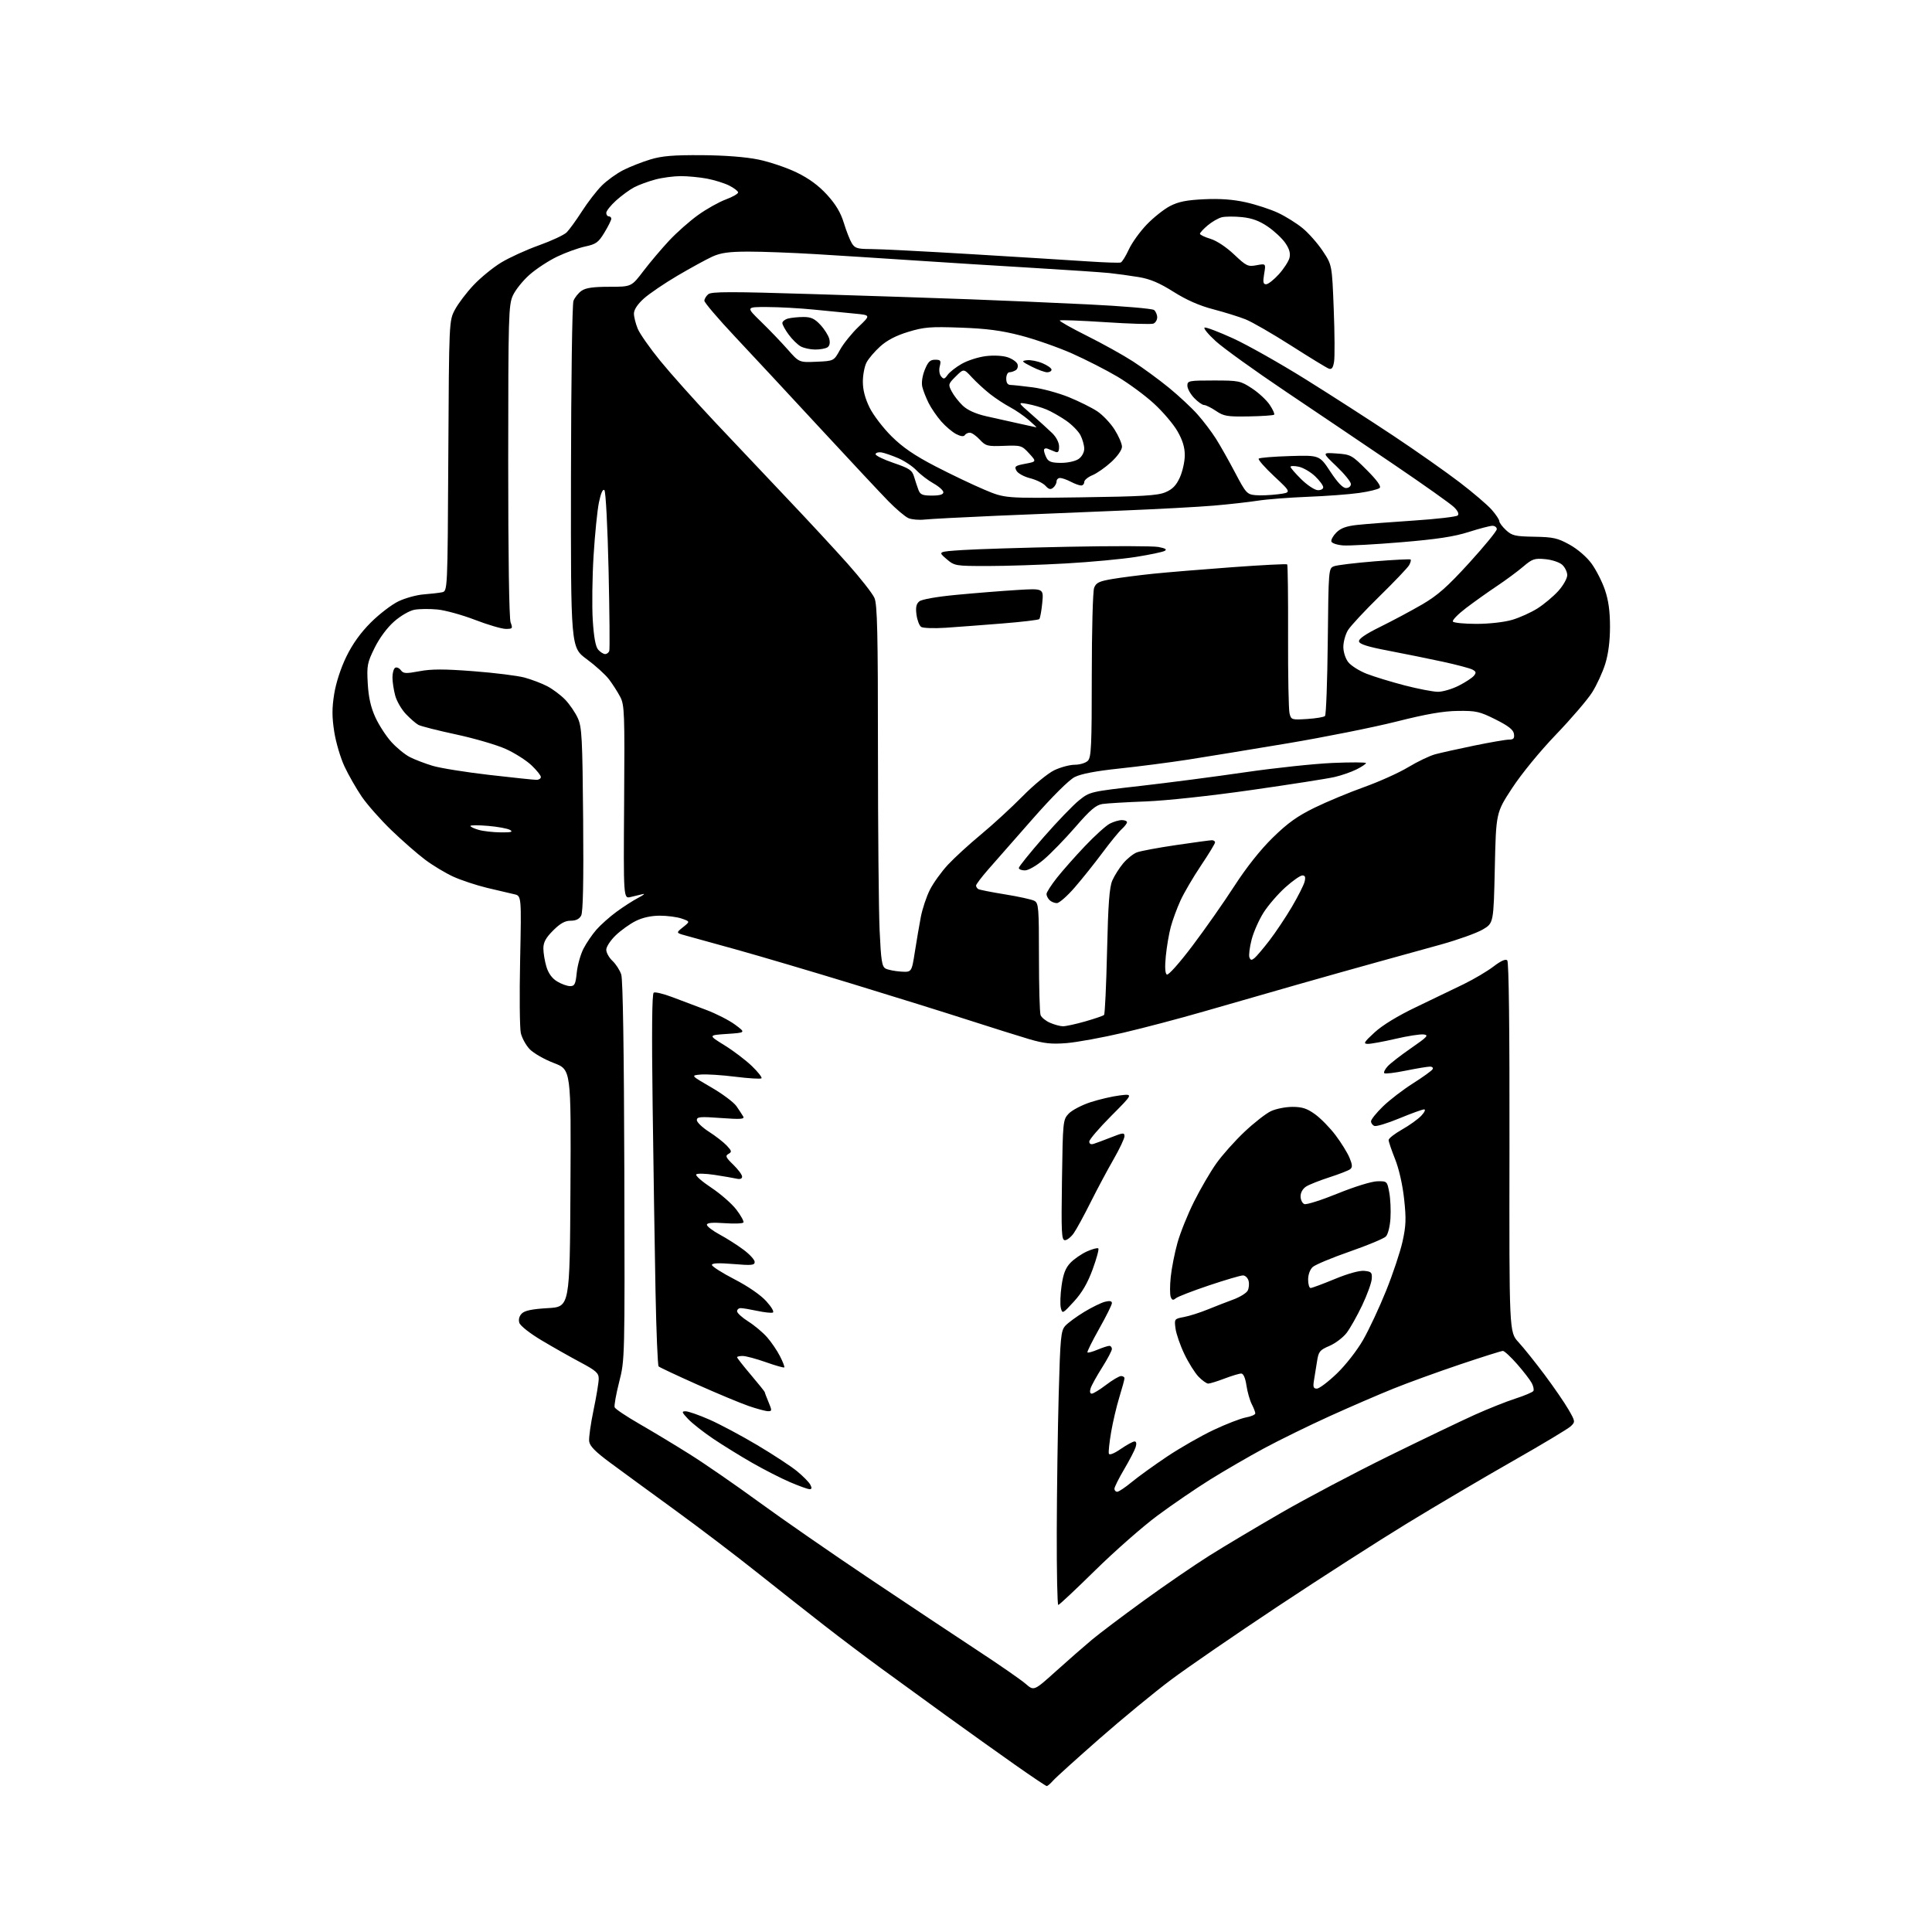 <?xml version="1.0" encoding="UTF-8" standalone="no"?>
<!-- Filename: 62450a23d91bdd2cb4b94587d639aba4e991bbf084735a717241c61f21971b25.svg -->
<!-- Created with https://svgstud.io -->
<svg
  version="1.1"
  xmlns="http://www.w3.org/2000/svg"
  xmlns:xlink="http://www.w3.org/1999/xlink"
  xmlns:svg="http://www.w3.org/2000/svg"
  xmlns:rdf="http://www.w3.org/1999/02/22-rdf-syntax-ns#"
  xmlns:cc="http://creativecommons.org/ns#"
  xmlns:dc="http://purl.org/dc/elements/1.1/"
  viewBox="0 0 768 768"
  width="768"
  height="768"
  role="img"
  aria-labelledby="titleID descID"
>
  <title id="titleID">money transfer</title>
  <desc id="descID">AI-generated SVG illustration: money transfer, created on https://svgstud.io</desc>

  <rect width="100%" height="100%" fill="white" />


  <path stroke="none" fill="black" fill-rule="evenodd" d="M416.10,709.99C415.77,709.99 410.10,706.18 403.50,701.54C396.90,696.90 384.75,688.22 376.50,682.26C368.25,676.29 356.46,667.73 350.30,663.22C344.14,658.72 334.01,651.08 327.80,646.24C321.58,641.41 309.52,631.90 301.00,625.12C292.48,618.33 277.68,607.09 268.12,600.14C258.56,593.19 247.08,584.80 242.62,581.50C236.59,577.04 234.42,574.84 234.20,572.91C234.03,571.49 234.82,565.90 235.95,560.50C237.08,555.10 238.00,549.50 238.00,548.05C238.00,545.81 236.93,544.85 230.75,541.56C226.76,539.44 219.81,535.51 215.31,532.82C210.64,530.04 206.83,527.04 206.45,525.86C206.04,524.54 206.39,523.18 207.43,522.14C208.60,520.97 211.55,520.36 217.78,520.00C226.50,519.50 226.50,519.50 226.76,472.34C227.02,425.18 227.02,425.18 220.17,422.57C216.41,421.13 212.09,418.66 210.58,417.09C209.07,415.51 207.48,412.61 207.03,410.64C206.59,408.67 206.46,395.59 206.76,381.58C207.29,356.11 207.29,356.11 204.40,355.47C202.80,355.12 197.96,353.98 193.63,352.94C189.30,351.89 183.24,349.88 180.16,348.47C177.08,347.06 172.07,344.05 169.03,341.77C165.99,339.50 159.96,334.23 155.64,330.07C151.32,325.91 145.99,319.88 143.80,316.68C141.62,313.48 138.53,308.08 136.94,304.68C135.35,301.28 133.51,295.06 132.86,290.85C131.95,284.97 131.94,281.51 132.85,275.85C133.57,271.40 135.47,265.54 137.69,261.00C140.14,255.97 143.34,251.51 147.42,247.44C150.76,244.11 155.70,240.32 158.40,239.03C161.09,237.74 165.59,236.50 168.40,236.28C171.20,236.07 174.49,235.69 175.71,235.44C177.92,234.98 177.92,234.98 178.21,181.24C178.50,127.50 178.50,127.50 180.86,123.07C182.16,120.64 185.50,116.23 188.29,113.29C191.08,110.34 196.01,106.31 199.25,104.35C202.50,102.38 209.24,99.30 214.24,97.52C219.24,95.73 224.19,93.42 225.24,92.39C226.29,91.35 229.03,87.58 231.33,84.00C233.62,80.43 237.17,75.83 239.21,73.79C241.26,71.74 245.10,68.97 247.76,67.62C250.41,66.28 255.27,64.37 258.54,63.38C263.18,61.98 267.71,61.61 279.00,61.68C288.18,61.75 296.44,62.39 301.50,63.43C305.90,64.33 312.72,66.64 316.66,68.55C321.55,70.92 325.38,73.73 328.74,77.40C332.23,81.23 334.18,84.49 335.45,88.64C336.43,91.87 337.87,95.51 338.64,96.75C339.85,98.69 340.90,99.00 346.20,99.00C349.59,99.00 367.69,99.92 386.43,101.05C405.17,102.18 425.90,103.47 432.50,103.91C439.10,104.35 444.96,104.55 445.51,104.34C446.07,104.14 447.51,101.81 448.72,99.18C449.93,96.55 453.12,92.10 455.81,89.30C458.50,86.49 462.68,83.17 465.10,81.91C468.46,80.17 471.67,79.53 478.68,79.20C484.95,78.90 490.18,79.29 495.18,80.40C499.21,81.30 504.96,83.17 507.96,84.57C510.96,85.96 515.38,88.71 517.78,90.68C520.19,92.65 523.80,96.75 525.82,99.79C529.50,105.32 529.50,105.32 530.18,122.91C530.56,132.59 530.62,141.99 530.31,143.81C529.89,146.32 529.37,146.97 528.16,146.51C527.28,146.17 520.54,142.05 513.18,137.35C505.81,132.65 497.70,127.97 495.14,126.95C492.59,125.93 486.82,124.13 482.31,122.95C476.77,121.51 471.66,119.26 466.50,116.00C460.89,112.46 457.23,110.91 452.69,110.15C449.28,109.58 444.02,108.86 441.00,108.54C437.98,108.23 424.25,107.30 410.50,106.48C396.75,105.67 375.60,104.34 363.50,103.53C351.40,102.73 333.79,101.60 324.37,101.03C314.95,100.46 302.80,100.01 297.37,100.02C289.74,100.04 286.52,100.49 283.18,102.00C280.81,103.08 274.58,106.49 269.34,109.57C264.10,112.65 258.05,116.77 255.90,118.71C253.42,120.95 252.00,123.11 252.00,124.65C252.00,125.98 252.69,128.71 253.52,130.71C254.36,132.72 258.38,138.44 262.45,143.43C266.51,148.42 276.29,159.36 284.17,167.74C292.05,176.12 305.02,189.84 313.00,198.24C320.98,206.63 331.72,218.23 336.87,224.00C342.02,229.78 346.86,235.95 347.62,237.72C348.74,240.33 349.00,251.71 349.00,298.22C349.01,329.72 349.30,361.93 349.66,369.80C350.21,381.86 350.58,384.24 352.03,385.02C352.98,385.52 355.69,386.06 358.07,386.22C362.40,386.50 362.40,386.50 363.65,378.50C364.34,374.10 365.41,367.83 366.03,364.56C366.65,361.30 368.28,356.40 369.66,353.68C371.04,350.96 374.27,346.48 376.83,343.73C379.40,340.97 385.32,335.55 390.00,331.68C394.68,327.81 402.10,320.99 406.50,316.52C410.93,312.02 416.54,307.41 419.07,306.19C421.58,304.99 425.26,304.00 427.24,304.00C429.23,304.00 431.56,303.29 432.43,302.43C433.79,301.06 434.00,296.58 434.00,268.49C434.00,250.69 434.42,235.03 434.93,233.68C435.71,231.63 436.89,231.06 442.18,230.16C445.66,229.57 453.00,228.63 458.50,228.06C464.00,227.50 478.12,226.33 489.87,225.47C501.63,224.61 511.44,224.11 511.68,224.35C511.92,224.59 512.08,237.42 512.03,252.86C511.98,268.30 512.24,282.12 512.61,283.58C513.25,286.14 513.46,286.20 519.60,285.81C523.08,285.59 526.28,285.06 526.71,284.62C527.15,284.19 527.64,270.80 527.81,254.87C528.11,226.10 528.13,225.90 530.31,225.09C531.51,224.63 538.77,223.76 546.42,223.14C554.08,222.52 560.53,222.20 560.75,222.42C560.98,222.65 560.71,223.65 560.15,224.66C559.59,225.67 554.31,231.22 548.40,237.00C542.50,242.77 536.85,248.85 535.84,250.50C534.83,252.15 534.01,255.13 534.00,257.12C534.00,259.20 534.83,261.79 535.97,263.24C537.06,264.62 540.32,266.68 543.22,267.82C546.13,268.96 552.93,271.04 558.34,272.45C563.75,273.85 569.73,275.00 571.62,275.00C573.52,275.00 577.22,273.91 579.85,272.58C582.47,271.25 585.19,269.48 585.88,268.65C586.90,267.41 586.80,266.97 585.31,266.17C584.32,265.64 579.00,264.23 573.50,263.04C568.00,261.85 558.33,259.89 552.01,258.68C543.75,257.12 540.43,256.07 540.23,254.99C540.04,253.96 542.80,252.07 548.72,249.15C553.55,246.77 561.00,242.79 565.29,240.30C571.50,236.68 575.28,233.34 584.04,223.74C590.07,217.12 595.00,211.10 595.00,210.35C595.00,209.61 594.21,209.01 593.25,209.01C592.29,209.02 588.02,210.14 583.77,211.49C578.05,213.32 571.12,214.37 557.10,215.54C546.69,216.41 536.25,216.98 533.91,216.81C531.57,216.64 529.47,215.95 529.25,215.28C529.03,214.61 529.92,212.99 531.23,211.68C532.97,209.94 535.19,209.13 539.55,208.66C542.82,208.31 552.92,207.53 562.00,206.93C571.08,206.33 578.93,205.42 579.46,204.90C580.07,204.31 579.53,203.09 577.96,201.57C576.61,200.25 565.99,192.72 554.37,184.84C542.74,176.95 523.23,163.79 511.01,155.58C498.79,147.37 486.31,138.39 483.27,135.62C480.24,132.85 478.25,130.42 478.86,130.21C479.46,130.01 484.58,131.96 490.23,134.54C495.88,137.13 508.82,144.43 519.00,150.78C529.17,157.12 544.92,167.26 554.00,173.30C563.08,179.34 574.87,187.64 580.22,191.73C585.57,195.82 591.30,200.72 592.97,202.62C594.64,204.52 596.00,206.56 596.00,207.17C596.00,207.78 597.20,209.38 598.67,210.74C601.04,212.94 602.28,213.23 609.92,213.36C617.43,213.49 619.18,213.88 623.92,216.50C627.11,218.27 630.70,221.35 632.64,224.00C634.45,226.47 636.85,231.17 637.97,234.44C639.40,238.63 640.00,242.96 640.00,249.11C640.00,254.85 639.35,259.90 638.11,263.91C637.06,267.26 634.72,272.36 632.89,275.25C631.06,278.14 624.60,285.68 618.53,292.00C612.13,298.67 604.81,307.61 601.10,313.28C594.70,323.06 594.70,323.06 594.21,345.01C593.72,366.97 593.72,366.97 589.40,369.50C587.03,370.90 579.55,373.58 572.79,375.46C566.03,377.35 554.88,380.43 548.00,382.32C541.12,384.21 526.50,388.33 515.50,391.46C504.50,394.60 487.85,399.38 478.50,402.09C469.15,404.80 454.75,408.60 446.50,410.53C438.25,412.46 428.12,414.31 424.00,414.65C417.94,415.13 415.06,414.82 409.00,413.04C404.88,411.82 394.07,408.43 385.00,405.50C375.93,402.57 355.23,396.12 339.00,391.16C322.77,386.20 302.07,380.08 293.00,377.55C283.93,375.03 274.74,372.48 272.59,371.90C268.69,370.83 268.69,370.83 271.51,368.57C274.34,366.32 274.34,366.32 271.02,365.16C269.20,364.52 265.28,364.00 262.31,364.00C258.83,364.00 255.43,364.75 252.71,366.11C250.39,367.26 246.81,369.83 244.75,371.81C242.69,373.79 241.00,376.36 241.00,377.53C241.00,378.70 242.11,380.70 243.47,381.97C244.83,383.25 246.40,385.69 246.96,387.40C247.61,389.37 248.05,417.81 248.18,465.50C248.38,540.36 248.38,540.52 246.13,549.36C244.89,554.24 244.08,558.77 244.33,559.43C244.59,560.09 249.01,563.05 254.15,566.01C259.29,568.97 268.29,574.39 274.14,578.07C280.00,581.74 292.37,590.28 301.64,597.05C310.91,603.82 330.65,617.49 345.50,627.44C360.35,637.39 379.69,650.25 388.48,656.02C397.27,661.78 405.93,667.79 407.73,669.36C411.01,672.21 411.01,672.21 419.75,664.34C424.56,660.01 430.98,654.39 434.00,651.87C437.02,649.34 446.33,642.32 454.67,636.27C463.02,630.21 474.72,622.19 480.67,618.44C486.63,614.69 499.60,606.96 509.50,601.25C519.40,595.54 538.52,585.45 552.00,578.82C565.48,572.20 580.85,564.83 586.17,562.43C591.48,560.04 598.79,557.12 602.41,555.96C606.03,554.79 609.24,553.43 609.54,552.94C609.84,552.44 609.55,551.02 608.88,549.77C608.22,548.52 605.61,545.14 603.09,542.26C600.56,539.38 598.02,537.02 597.42,537.01C596.83,537.01 589.18,539.42 580.42,542.37C571.67,545.32 559.77,549.63 554.00,551.96C548.23,554.28 536.75,559.24 528.50,562.98C520.25,566.72 508.51,572.48 502.40,575.77C496.30,579.07 486.71,584.63 481.09,588.13C475.47,591.63 466.06,598.06 460.19,602.41C454.31,606.76 443.17,616.55 435.43,624.16C427.69,631.77 421.05,638.00 420.68,638.00C420.31,638.00 420.04,624.84 420.08,608.75C420.12,592.66 420.47,568.17 420.85,554.33C421.48,531.45 421.72,528.97 423.47,527.03C424.53,525.86 427.90,523.39 430.95,521.53C434.00,519.68 437.74,517.85 439.25,517.47C441.13,517.00 442.00,517.17 442.00,518.00C442.00,518.68 439.72,523.27 436.93,528.21C434.15,533.16 432.05,537.39 432.28,537.61C432.51,537.84 434.32,537.35 436.31,536.51C438.31,535.68 440.40,535.00 440.97,535.00C441.54,535.00 442.00,535.56 441.99,536.25C441.99,536.94 440.23,540.25 438.10,543.62C435.97,546.98 433.91,550.69 433.54,551.87C433.12,553.18 433.30,554.00 433.99,554.00C434.61,554.00 437.18,552.42 439.70,550.50C442.22,548.58 444.90,547.00 445.64,547.00C446.39,547.00 447.00,547.40 447.00,547.89C447.00,548.39 446.09,551.73 444.98,555.33C443.87,558.92 442.39,565.21 441.69,569.30C440.99,573.39 440.58,577.25 440.79,577.86C441.01,578.54 442.90,577.79 445.51,575.99C447.90,574.35 450.37,573.00 451.00,573.00C451.72,573.00 451.88,573.83 451.44,575.25C451.06,576.49 449.00,580.45 446.87,584.06C444.74,587.67 443.00,591.15 443.00,591.81C443.00,592.46 443.50,593.00 444.11,593.00C444.72,593.00 447.31,591.27 449.86,589.16C452.41,587.05 458.75,582.48 463.94,579.00C469.13,575.53 477.46,570.77 482.44,568.42C487.42,566.07 493.19,563.84 495.25,563.46C497.31,563.09 499.00,562.36 499.00,561.84C499.00,561.32 498.37,559.68 497.60,558.19C496.83,556.69 495.87,553.34 495.48,550.74C495.03,547.73 494.27,546.00 493.40,546.00C492.64,546.00 489.65,546.90 486.76,548.00C483.87,549.10 480.96,550.00 480.29,550.00C479.63,550.00 477.89,548.76 476.43,547.25C474.98,545.74 472.44,541.69 470.80,538.25C469.15,534.81 467.58,530.26 467.29,528.13C466.78,524.31 466.82,524.26 470.63,523.54C472.76,523.14 476.97,521.81 480.00,520.57C483.02,519.34 487.64,517.54 490.26,516.58C492.88,515.61 495.44,514.04 495.96,513.07C496.48,512.11 496.64,510.35 496.33,509.16C496.02,507.97 495.01,507.00 494.09,507.00C493.16,507.00 487.09,508.79 480.59,510.97C474.10,513.15 468.16,515.45 467.40,516.08C466.33,516.97 465.88,516.85 465.38,515.55C465.03,514.63 465.02,511.07 465.38,507.64C465.73,504.21 466.92,498.14 468.03,494.15C469.13,490.15 472.11,482.74 474.64,477.69C477.16,472.64 481.15,465.79 483.51,462.47C485.86,459.16 490.89,453.52 494.68,449.94C498.48,446.35 503.21,442.65 505.20,441.71C507.18,440.77 511.03,440.00 513.75,440.00C517.65,440.00 519.57,440.63 522.79,442.96C525.04,444.59 528.69,448.32 530.90,451.26C533.12,454.19 535.61,458.21 536.44,460.20C537.61,463.01 537.68,464.01 536.72,464.77C536.05,465.30 532.35,466.74 528.50,467.98C524.65,469.22 520.49,470.86 519.25,471.64C517.89,472.49 517.00,474.04 517.00,475.55C517.00,476.93 517.68,478.32 518.50,478.64C519.33,478.96 525.29,477.07 531.75,474.44C538.42,471.73 545.21,469.63 547.46,469.58C551.37,469.50 551.42,469.55 552.25,474.00C552.72,476.48 552.93,481.10 552.73,484.28C552.52,487.61 551.74,490.69 550.89,491.54C550.07,492.36 543.62,495.04 536.54,497.51C529.46,499.97 522.84,502.74 521.83,503.65C520.75,504.63 520.00,506.68 520.00,508.65C520.00,510.49 520.44,512.00 520.99,512.00C521.53,512.00 525.84,510.40 530.57,508.44C535.85,506.26 540.39,505.00 542.33,505.19C545.15,505.47 545.48,505.82 545.29,508.40C545.18,509.99 543.46,514.71 541.48,518.89C539.49,523.06 536.72,527.99 535.32,529.83C533.92,531.67 530.84,534.00 528.49,535.01C524.61,536.67 524.14,537.25 523.54,541.17C523.17,543.55 522.62,546.96 522.32,548.75C521.89,551.35 522.11,552.00 523.48,552.00C524.41,552.00 527.97,549.31 531.39,546.03C534.94,542.62 539.44,536.85 541.88,532.60C544.22,528.50 548.33,519.73 550.99,513.11C553.66,506.50 556.60,497.70 557.52,493.57C558.91,487.30 559.02,484.48 558.16,476.62C557.55,470.97 556.11,464.61 554.57,460.77C553.16,457.23 552.00,453.82 552.00,453.18C552.00,452.54 554.39,450.67 557.32,449.01C560.25,447.36 563.70,444.88 564.99,443.51C566.29,442.13 566.79,441.00 566.12,441.00C565.44,441.00 561.02,442.60 556.30,444.55C551.58,446.51 547.11,447.87 546.36,447.58C545.61,447.30 545.00,446.47 545.00,445.74C545.00,445.02 547.14,442.35 549.75,439.82C552.36,437.28 557.72,433.17 561.65,430.68C565.58,428.19 569.09,425.66 569.45,425.07C569.83,424.47 569.37,424.00 568.41,424.00C567.47,424.00 563.14,424.72 558.79,425.60C554.43,426.49 550.60,426.94 550.28,426.61C549.95,426.28 550.54,425.06 551.59,423.90C552.64,422.73 556.85,419.47 560.95,416.64C567.40,412.18 568.07,411.46 565.93,411.21C564.57,411.04 559.51,411.83 554.69,412.96C549.87,414.08 544.93,414.98 543.71,414.96C541.81,414.93 542.20,414.28 546.43,410.39C549.54,407.53 555.62,403.82 562.93,400.33C569.29,397.29 577.81,393.18 581.86,391.21C585.90,389.23 591.23,386.08 593.69,384.20C596.64,381.94 598.51,381.11 599.16,381.76C599.80,382.40 600.11,409.03 600.04,456.14C599.93,529.53 599.93,529.53 603.61,533.52C605.63,535.71 610.31,541.55 614.01,546.50C617.71,551.45 621.98,557.67 623.51,560.33C626.23,565.06 626.24,565.20 624.39,566.97C623.35,567.96 613.05,574.14 601.50,580.71C589.95,587.28 571.05,598.42 559.50,605.47C547.95,612.52 524.77,627.40 508.00,638.53C491.23,649.66 472.10,662.80 465.50,667.74C458.90,672.68 446.07,683.24 437.00,691.20C427.93,699.17 419.64,706.65 418.60,707.84C417.55,709.03 416.42,710.00 416.10,709.99zM321.79,591.97C321.08,591.96 317.57,590.69 314.00,589.16C310.43,587.63 303.68,584.18 299.00,581.50C294.32,578.82 287.35,574.51 283.50,571.92C279.65,569.33 275.18,565.82 273.56,564.11C270.99,561.38 270.86,561.00 272.56,561.01C273.63,561.02 277.88,562.50 282.00,564.31C286.12,566.12 294.68,570.68 301.00,574.44C307.32,578.20 314.44,582.86 316.80,584.80C319.17,586.74 321.55,589.15 322.09,590.16C322.81,591.50 322.72,591.99 321.79,591.97zM305.26,560.97C304.29,560.95 300.84,560.02 297.59,558.90C294.33,557.78 285.11,553.93 277.09,550.35C269.06,546.77 262.19,543.54 261.81,543.17C261.44,542.80 260.88,529.23 260.57,513.00C260.26,496.77 259.75,463.64 259.43,439.36C259.04,409.91 259.18,395.01 259.86,394.59C260.42,394.24 263.72,395.04 267.19,396.35C270.66,397.67 276.73,399.96 280.69,401.44C284.64,402.92 289.82,405.56 292.19,407.31C296.50,410.50 296.50,410.50 289.00,411.00C281.50,411.50 281.50,411.50 287.98,415.50C291.54,417.70 296.44,421.42 298.88,423.77C301.31,426.11 303.03,428.31 302.70,428.64C302.37,428.97 297.69,428.69 292.30,428.02C286.91,427.34 280.71,426.95 278.53,427.15C274.56,427.50 274.56,427.50 282.68,432.21C287.15,434.79 291.67,438.17 292.74,439.71C293.80,441.24 295.02,443.09 295.44,443.82C296.06,444.89 294.41,445.00 286.60,444.43C278.34,443.82 277.00,443.94 277.00,445.26C277.00,446.10 279.16,448.18 281.81,449.88C284.45,451.57 287.64,454.05 288.89,455.38C290.90,457.52 290.98,457.91 289.57,458.70C288.22,459.46 288.51,460.10 291.49,462.99C293.42,464.86 295.00,466.99 295.00,467.72C295.00,468.57 294.21,468.86 292.75,468.53C291.51,468.25 287.59,467.57 284.03,467.03C280.47,466.49 277.20,466.40 276.76,466.84C276.33,467.27 279.00,469.64 282.70,472.09C286.41,474.55 290.92,478.49 292.73,480.86C294.53,483.23 295.79,485.52 295.53,485.95C295.26,486.38 291.88,486.51 288.02,486.23C283.16,485.89 281.00,486.08 281.00,486.87C281.00,487.49 283.29,489.24 286.08,490.75C288.88,492.26 293.15,494.98 295.58,496.80C298.01,498.61 300.00,500.79 300.00,501.64C300.00,502.96 298.80,503.08 291.50,502.47C285.68,501.99 283.00,502.10 283.00,502.83C283.00,503.42 287.03,505.99 291.95,508.53C297.39,511.34 302.37,514.77 304.62,517.27C306.79,519.67 307.86,521.55 307.17,521.78C306.53,521.99 303.73,521.68 300.95,521.08C298.17,520.49 295.25,520.00 294.45,520.00C293.65,520.00 293.00,520.56 293.00,521.25C293.00,521.94 295.00,523.76 297.45,525.31C299.90,526.85 303.27,529.68 304.94,531.59C306.62,533.49 308.92,536.89 310.06,539.12C311.21,541.36 311.97,543.36 311.76,543.57C311.56,543.77 308.26,542.84 304.45,541.49C300.63,540.14 296.49,539.03 295.25,539.02C294.01,539.01 293.00,539.24 293.00,539.53C293.00,539.82 295.48,542.98 298.50,546.54C301.52,550.11 304.00,553.19 304.00,553.39C304.00,553.59 304.68,555.39 305.51,557.38C306.92,560.74 306.90,561.00 305.26,560.97zM426.91,517.37C422.44,522.25 422.30,522.33 421.70,519.94C421.36,518.59 421.49,514.61 421.99,511.11C422.66,506.36 423.56,504.02 425.52,501.98C426.96,500.47 429.92,498.44 432.08,497.46C434.25,496.49 436.28,495.95 436.60,496.27C436.92,496.59 435.90,500.34 434.34,504.60C432.35,510.03 430.13,513.85 426.91,517.37zM423.33,493.00C421.98,493.00 421.84,490.08 422.15,469.08C422.49,445.70 422.55,445.10 424.81,442.70C426.08,441.35 429.96,439.31 433.42,438.17C436.88,437.04 442.14,435.81 445.11,435.45C450.50,434.79 450.50,434.79 441.75,443.57C436.94,448.40 433.00,453.00 433.00,453.79C433.00,454.70 433.65,455.04 434.75,454.70C435.71,454.40 438.86,453.23 441.75,452.09C446.45,450.23 447.00,450.18 447.00,451.66C447.00,452.56 445.03,456.72 442.63,460.90C440.22,465.08 436.12,472.77 433.50,478.00C430.89,483.23 427.88,488.74 426.81,490.25C425.74,491.76 424.17,493.00 423.33,493.00zM422.50,407.96C423.60,407.98 427.60,407.11 431.39,406.03C435.17,404.95 438.55,403.79 438.88,403.45C439.22,403.11 439.76,391.74 440.07,378.17C440.51,359.24 441.00,352.69 442.17,350.00C443.01,348.07 444.96,345.00 446.51,343.16C448.06,341.33 450.49,339.38 451.91,338.84C453.34,338.29 460.35,336.98 467.50,335.93C474.65,334.87 481.06,334.01 481.75,334.00C482.44,334.00 483.00,334.39 483.00,334.87C483.00,335.34 480.47,339.51 477.37,344.12C474.28,348.73 470.62,354.98 469.25,358.00C467.87,361.02 466.14,365.72 465.41,368.43C464.68,371.14 463.79,376.37 463.43,380.05C463.00,384.39 463.14,386.97 463.83,387.40C464.44,387.77 468.79,382.89 473.95,376.06C478.94,369.46 486.44,358.76 490.63,352.28C495.51,344.74 501.03,337.78 505.97,332.95C511.91,327.14 515.73,324.41 522.59,321.06C527.49,318.67 536.37,314.98 542.32,312.85C548.27,310.72 556.13,307.18 559.79,304.97C563.45,302.76 568.26,300.46 570.47,299.85C572.69,299.25 579.67,297.69 586.00,296.39C592.33,295.09 598.54,294.02 599.82,294.01C601.65,294.00 602.07,293.53 601.82,291.75C601.58,290.09 599.66,288.58 594.52,286.00C588.19,282.83 586.79,282.51 579.52,282.60C573.69,282.67 567.00,283.83 555.00,286.86C545.92,289.14 526.58,293.01 512.00,295.46C497.43,297.90 479.53,300.83 472.23,301.97C464.93,303.10 452.66,304.69 444.96,305.50C435.54,306.50 429.72,307.61 427.19,308.90C424.90,310.07 418.31,316.63 410.46,325.56C403.33,333.66 395.36,342.73 392.75,345.72C390.14,348.72 388.00,351.55 388.00,352.02C388.00,352.49 388.39,353.12 388.87,353.42C389.34,353.71 394.14,354.66 399.53,355.53C404.92,356.40 410.16,357.55 411.17,358.09C412.86,358.99 413.00,360.74 413.00,380.45C413.00,392.21 413.29,402.60 413.65,403.53C414.01,404.46 415.69,405.83 417.40,406.57C419.10,407.31 421.40,407.94 422.50,407.96zM226.61,392.00C228.43,392.00 228.80,391.25 229.27,386.63C229.58,383.67 230.77,379.41 231.92,377.16C233.07,374.90 235.40,371.48 237.09,369.55C238.78,367.63 242.38,364.42 245.09,362.44C247.80,360.45 251.70,357.94 253.76,356.87C255.82,355.80 256.60,355.15 255.50,355.42C254.40,355.69 252.23,356.21 250.67,356.58C247.83,357.26 247.83,357.26 248.10,318.88C248.35,283.28 248.24,280.25 246.54,277.00C245.53,275.07 243.53,271.96 242.10,270.07C240.67,268.18 236.66,264.55 233.20,262.00C226.89,257.36 226.89,257.36 226.97,189.68C227.02,151.63 227.45,120.94 227.96,119.60C228.46,118.28 229.90,116.48 231.16,115.60C232.83,114.43 235.79,114.00 242.22,114.00C251.00,114.00 251.00,114.00 255.75,107.76C258.36,104.33 262.98,98.88 266.00,95.64C269.02,92.41 274.22,87.82 277.55,85.44C280.87,83.06 285.82,80.29 288.55,79.28C291.27,78.27 293.46,77.00 293.41,76.47C293.36,75.94 291.76,74.72 289.86,73.76C287.95,72.80 283.99,71.57 281.06,71.01C278.13,70.46 273.43,70.01 270.61,70.01C267.80,70.02 263.25,70.62 260.50,71.36C257.75,72.09 254.01,73.46 252.19,74.40C250.37,75.34 247.11,77.72 244.94,79.67C242.77,81.63 241.00,83.86 241.00,84.62C241.00,85.38 241.45,86.00 242.00,86.00C242.55,86.00 243.00,86.43 243.00,86.96C243.00,87.49 241.78,89.95 240.28,92.42C237.89,96.38 236.95,97.06 232.62,97.99C229.91,98.57 224.92,100.37 221.53,101.99C218.14,103.61 213.19,106.84 210.54,109.18C207.88,111.51 204.89,115.24 203.88,117.46C202.16,121.24 202.04,125.52 202.02,183.18C202.01,220.90 202.38,245.87 202.98,247.43C203.88,249.82 203.75,250.00 201.06,250.00C199.47,250.00 193.97,248.38 188.84,246.41C183.70,244.43 176.96,242.57 173.85,242.28C170.74,241.98 166.63,242.03 164.71,242.39C162.75,242.76 159.23,244.80 156.65,247.08C153.88,249.52 150.83,253.64 148.91,257.54C145.98,263.48 145.78,264.56 146.19,271.75C146.51,277.25 147.40,281.18 149.21,285.14C150.62,288.22 153.48,292.63 155.57,294.94C157.66,297.25 160.97,299.96 162.93,300.96C164.89,301.96 168.97,303.52 172.00,304.43C175.03,305.34 185.15,306.96 194.50,308.04C203.85,309.12 212.29,310.00 213.25,310.00C214.21,310.00 215.00,309.49 215.00,308.87C215.00,308.25 213.31,306.14 211.25,304.19C209.19,302.25 204.61,299.34 201.08,297.74C197.55,296.14 188.68,293.54 181.38,291.97C174.07,290.41 167.29,288.68 166.30,288.14C165.31,287.60 163.08,285.66 161.34,283.83C159.60,282.00 157.69,278.70 157.10,276.50C156.50,274.30 156.01,271.06 156.01,269.31C156.00,267.55 156.48,265.82 157.07,265.46C157.65,265.10 158.67,265.52 159.32,266.39C160.35,267.78 161.30,267.84 166.75,266.82C171.52,265.92 176.60,265.92 188.25,266.82C196.64,267.46 205.75,268.60 208.50,269.34C211.25,270.09 215.30,271.62 217.50,272.76C219.70,273.90 222.94,276.33 224.70,278.16C226.46,280.00 228.71,283.30 229.70,285.50C231.31,289.07 231.53,293.40 231.81,325.71C232.02,350.53 231.77,362.56 231.02,363.96C230.28,365.34 228.93,366.00 226.85,366.00C224.60,366.00 222.71,367.05 219.88,369.88C216.96,372.80 216.00,374.57 216.00,377.02C216.00,378.80 216.54,382.07 217.20,384.27C217.99,386.90 219.44,388.91 221.45,390.13C223.13,391.16 225.45,391.99 226.61,392.00zM498.72,380.82C499.53,380.14 502.19,377.01 504.62,373.85C507.05,370.69 511.04,364.71 513.50,360.56C515.95,356.41 518.24,351.88 518.59,350.51C519.05,348.67 518.82,348.00 517.72,348.00C516.89,348.00 513.84,350.13 510.94,352.74C508.04,355.35 504.16,359.83 502.33,362.70C500.50,365.56 498.34,370.42 497.54,373.49C496.75,376.56 496.35,379.74 496.66,380.56C497.12,381.76 497.52,381.81 498.72,380.82zM420.12,359.00C419.17,359.00 417.86,358.46 417.20,357.80C416.54,357.14 416.00,356.06 416.00,355.39C416.00,354.72 417.86,351.83 420.12,348.96C422.39,346.09 427.43,340.39 431.33,336.29C435.22,332.20 439.64,328.20 441.15,327.42C442.66,326.64 444.82,326.00 445.95,326.00C447.08,326.00 448.00,326.38 448.00,326.85C448.00,327.31 447.06,328.54 445.91,329.58C444.76,330.62 441.31,334.85 438.24,338.98C435.16,343.12 430.22,349.31 427.24,352.75C424.27,356.19 421.06,359.00 420.12,359.00zM407.40,346.00C406.08,346.00 405.00,345.56 405.00,345.02C405.00,344.49 409.44,338.98 414.87,332.77C420.29,326.57 426.65,319.97 429.00,318.10C433.22,314.73 433.43,314.68 453.38,312.41C464.45,311.15 483.18,308.71 495.00,306.98C506.82,305.26 522.46,303.60 529.75,303.28C537.04,302.97 543.00,303.00 543.00,303.34C543.00,303.68 541.31,304.81 539.25,305.84C537.19,306.88 533.25,308.25 530.50,308.88C527.75,309.52 512.90,311.84 497.50,314.04C481.21,316.37 463.64,318.27 455.50,318.58C447.80,318.87 440.04,319.33 438.25,319.60C435.67,319.99 433.41,321.91 427.44,328.80C423.28,333.58 417.62,339.41 414.84,341.75C411.97,344.17 408.77,346.00 407.40,346.00zM199.00,330.88C203.23,330.93 204.09,330.70 202.73,329.91C201.76,329.34 197.82,328.62 193.98,328.30C190.14,327.97 187.00,327.99 187.00,328.33C187.00,328.67 188.46,329.37 190.25,329.88C192.04,330.40 195.97,330.85 199.00,330.88zM240.55,260.00C241.23,260.00 241.97,259.44 242.20,258.75C242.43,258.06 242.30,243.62 241.92,226.66C241.52,209.30 240.80,195.40 240.26,194.86C239.64,194.24 238.86,195.99 238.09,199.70C237.43,202.89 236.47,212.47 235.95,221.00C235.43,229.53 235.29,241.00 235.63,246.50C236.06,253.29 236.75,257.06 237.78,258.25C238.62,259.21 239.87,260.00 240.55,260.00zM376.00,249.54C371.32,249.85 366.90,249.70 366.17,249.20C365.44,248.70 364.61,246.52 364.32,244.35C363.93,241.45 364.22,240.06 365.43,239.06C366.41,238.25 372.35,237.20 380.28,236.45C387.55,235.76 398.31,234.90 404.18,234.54C414.87,233.88 414.87,233.88 414.31,239.69C414.00,242.88 413.47,245.77 413.12,246.11C412.78,246.44 406.20,247.22 398.50,247.84C390.80,248.46 380.68,249.22 376.00,249.54zM586.88,248.00C591.93,248.00 597.93,247.33 601.07,246.41C604.06,245.54 608.61,243.48 611.20,241.84C613.78,240.20 617.49,237.09 619.45,234.93C621.40,232.76 623.00,229.94 623.00,228.65C623.00,227.36 622.10,225.50 621.01,224.51C619.91,223.51 616.90,222.51 614.26,222.27C609.98,221.87 609.10,222.17 605.50,225.24C603.30,227.12 598.58,230.61 595.00,233.00C591.42,235.39 585.91,239.32 582.73,241.74C579.56,244.16 577.23,246.56 577.54,247.07C577.86,247.58 582.06,248.00 586.88,248.00zM392.72,225.00C379.64,225.00 379.47,224.97 376.17,222.15C372.84,219.30 372.84,219.30 382.67,218.65C388.08,218.29 406.91,217.70 424.52,217.35C442.14,216.99 458.32,217.03 460.49,217.43C463.29,217.96 464.01,218.41 462.97,218.99C462.16,219.44 457.00,220.52 451.50,221.39C446.00,222.26 433.50,223.43 423.72,223.98C413.94,224.54 399.99,225.00 392.72,225.00zM367.58,206.53C365.34,206.78 362.44,206.53 361.14,205.98C359.84,205.43 356.24,202.39 353.14,199.22C350.04,196.05 337.73,182.89 325.79,169.98C313.85,157.06 298.66,140.73 292.04,133.69C285.42,126.64 280.00,120.28 280.00,119.56C280.00,118.84 280.70,117.66 281.56,116.95C282.82,115.90 290.52,115.89 323.31,116.91C345.41,117.59 373.40,118.52 385.50,118.97C397.60,119.42 418.75,120.33 432.50,121.00C446.25,121.67 458.06,122.68 458.75,123.23C459.44,123.79 460.00,125.10 460.00,126.15C460.00,127.20 459.31,128.33 458.47,128.65C457.63,128.97 449.02,128.71 439.35,128.07C429.67,127.43 421.54,127.13 421.28,127.39C421.01,127.65 425.86,130.39 432.04,133.48C438.22,136.56 446.48,141.15 450.39,143.68C454.30,146.21 460.72,150.91 464.65,154.12C468.58,157.33 473.70,162.11 476.03,164.73C478.36,167.35 481.67,171.72 483.38,174.43C485.10,177.15 488.52,183.22 491.00,187.93C495.22,195.97 495.72,196.52 499.00,196.83C500.93,197.02 504.96,196.86 507.97,196.48C513.44,195.80 513.44,195.80 506.57,189.39C502.79,185.86 499.99,182.67 500.36,182.31C500.72,181.94 506.31,181.49 512.78,181.29C524.53,180.94 524.53,180.94 528.83,187.47C531.67,191.79 533.78,194.00 535.06,194.00C536.16,194.00 537.00,193.32 537.00,192.41C537.00,191.54 534.41,188.36 531.25,185.34C525.50,179.86 525.50,179.86 531.33,180.27C536.94,180.66 537.39,180.91 543.30,186.82C547.36,190.88 549.10,193.30 548.45,193.95C547.90,194.50 544.22,195.40 540.26,195.96C536.30,196.53 527.08,197.21 519.78,197.49C512.48,197.78 503.57,198.47 500.00,199.03C496.43,199.59 488.55,200.47 482.50,200.99C476.45,201.51 460.02,202.39 446.00,202.96C431.98,203.52 409.51,204.46 396.08,205.03C382.65,205.61 369.82,206.29 367.58,206.53zM429.50,197.70C454.14,197.36 460.18,197.00 463.28,195.68C466.09,194.49 467.57,192.97 469.01,189.79C470.08,187.43 470.96,183.47 470.97,181.00C470.98,177.84 470.11,174.98 468.05,171.40C466.44,168.59 462.23,163.64 458.68,160.40C455.14,157.15 448.61,152.35 444.19,149.72C439.76,147.10 431.63,142.95 426.12,140.50C420.60,138.06 411.46,134.86 405.79,133.39C398.00,131.37 392.19,130.61 381.84,130.24C369.82,129.81 367.33,130.01 361.05,131.92C356.22,133.38 352.61,135.26 349.89,137.72C347.68,139.71 345.22,142.60 344.44,144.13C343.65,145.65 343.00,149.08 343.00,151.75C343.00,155.01 343.89,158.40 345.69,162.05C347.17,165.05 351.12,170.20 354.46,173.50C358.89,177.88 363.59,181.09 371.85,185.37C378.08,188.60 386.85,192.78 391.34,194.67C399.50,198.11 399.50,198.11 429.50,197.70zM370.48,197.00C373.55,197.00 375.00,196.58 375.00,195.68C375.00,194.96 373.22,193.37 371.05,192.15C368.88,190.93 365.86,188.61 364.33,186.99C362.81,185.38 359.52,183.19 357.03,182.12C354.54,181.06 351.56,180.03 350.40,179.84C349.25,179.65 348.19,179.95 348.05,180.50C347.91,181.05 351.09,182.62 355.13,184.00C361.52,186.18 362.58,186.89 363.36,189.50C363.85,191.15 364.63,193.51 365.10,194.75C365.81,196.63 366.71,197.00 370.48,197.00zM418.65,193.87C417.63,194.73 416.89,194.54 415.59,193.10C414.65,192.06 411.89,190.71 409.47,190.10C407.03,189.48 404.61,188.15 404.05,187.10C403.15,185.42 403.54,185.11 407.56,184.35C412.07,183.50 412.07,183.50 409.08,180.23C406.18,177.07 405.86,176.98 399.05,177.23C392.51,177.48 391.85,177.31 389.47,174.75C388.07,173.24 386.29,172.00 385.52,172.00C384.75,172.00 383.84,172.45 383.50,173.00C383.11,173.63 381.86,173.46 380.09,172.55C378.55,171.75 375.88,169.49 374.15,167.52C372.43,165.55 370.17,162.27 369.15,160.22C368.12,158.17 366.99,155.28 366.63,153.79C366.24,152.17 366.63,149.46 367.60,147.04C368.89,143.83 369.73,143.00 371.72,143.00C373.91,143.00 374.14,143.32 373.57,145.60C373.19,147.09 373.42,148.80 374.10,149.62C375.10,150.83 375.49,150.74 376.69,149.04C377.46,147.93 379.98,145.95 382.30,144.63C384.61,143.31 388.90,141.93 391.84,141.57C394.94,141.18 398.58,141.37 400.50,142.00C402.33,142.60 404.10,143.83 404.45,144.72C404.79,145.61 404.49,146.71 403.78,147.15C403.08,147.60 401.94,147.98 401.25,147.98C400.56,147.99 400.00,149.12 400.00,150.50C400.00,152.20 400.56,153.01 401.75,153.03C402.71,153.05 406.65,153.47 410.50,153.97C414.35,154.47 420.81,156.23 424.85,157.87C428.88,159.51 433.97,162.04 436.15,163.48C438.32,164.92 441.43,168.19 443.05,170.75C444.67,173.30 446.00,176.37 446.00,177.57C446.00,178.85 444.25,181.35 441.75,183.65C439.41,185.80 436.04,188.17 434.25,188.90C432.46,189.64 431.00,190.86 431.00,191.62C431.00,192.38 430.44,193.00 429.75,192.99C429.06,192.99 427.21,192.32 425.64,191.49C424.06,190.67 422.15,190.00 421.39,190.00C420.62,190.00 420.00,190.62 420.00,191.38C420.00,192.14 419.39,193.26 418.65,193.87zM523.75,194.84C525.01,194.93 526.00,194.43 526.00,193.70C526.00,192.98 524.54,191.00 522.75,189.30C520.96,187.60 518.04,185.90 516.25,185.52C514.46,185.15 513.00,185.17 513.00,185.57C513.00,185.97 514.91,188.18 517.25,190.49C519.59,192.80 522.51,194.75 523.75,194.84zM421.81,184.00C424.49,184.00 427.52,183.32 428.78,182.44C430.06,181.54 431.00,179.84 431.00,178.39C431.00,177.02 430.32,174.59 429.50,173.00C428.67,171.40 426.08,168.77 423.73,167.16C421.38,165.54 417.89,163.56 415.98,162.77C414.06,161.97 410.70,160.99 408.50,160.59C404.50,159.87 404.50,159.87 410.00,164.67C413.02,167.32 416.74,170.69 418.25,172.16C419.90,173.77 421.00,175.92 421.00,177.53C421.00,179.52 420.61,180.06 419.50,179.61C418.68,179.27 417.32,178.73 416.50,178.39C415.67,178.06 415.00,178.31 415.00,178.96C415.00,179.60 415.47,181.00 416.04,182.07C416.84,183.56 418.15,184.00 421.81,184.00zM411.96,169.88C412.22,169.95 410.87,168.64 408.96,166.99C407.06,165.33 403.70,163.02 401.50,161.85C399.30,160.69 395.72,158.33 393.54,156.62C391.36,154.90 388.12,151.93 386.34,150.00C383.10,146.50 383.10,146.50 379.95,149.61C376.92,152.62 376.86,152.84 378.32,155.61C379.14,157.20 381.12,159.73 382.70,161.24C384.60,163.04 387.78,164.48 392.04,165.46C395.59,166.27 401.43,167.58 405.00,168.35C408.57,169.13 411.71,169.82 411.96,169.88zM496.41,165.53C487.86,165.68 486.47,165.45 483.38,163.35C481.47,162.06 479.34,161.00 478.64,161.00C477.95,161.00 476.16,159.74 474.69,158.20C473.21,156.65 472.00,154.46 472.00,153.32C472.00,151.36 472.55,151.25 482.45,151.25C492.48,151.25 493.10,151.38 497.67,154.38C500.29,156.09 503.46,159.03 504.72,160.91C505.98,162.78 506.78,164.55 506.49,164.84C506.21,165.13 501.67,165.44 496.41,165.53zM416.25,147.99C415.29,147.98 412.52,146.97 410.10,145.74C406.07,143.69 405.92,143.47 408.25,143.19C409.65,143.02 412.42,143.56 414.40,144.39C416.38,145.22 418.00,146.37 418.00,146.95C418.00,147.53 417.21,147.99 416.25,147.99zM324.57,143.80C331.47,143.50 331.47,143.50 333.92,139.05C335.27,136.61 338.57,132.51 341.25,129.94C346.14,125.28 346.14,125.28 339.82,124.67C336.34,124.34 329.00,123.62 323.50,123.07C318.00,122.52 309.68,122.06 305.00,122.05C296.50,122.02 296.50,122.02 302.50,127.85C305.80,131.05 310.56,136.02 313.09,138.89C317.67,144.10 317.67,144.10 324.57,143.80zM324.00,138.95C322.07,138.94 319.50,138.37 318.28,137.69C317.05,137.01 314.91,134.92 313.53,133.03C312.14,131.15 311.00,129.08 311.00,128.42C311.00,127.77 312.01,126.96 313.25,126.63C314.49,126.30 317.23,126.02 319.35,126.01C322.38,126.00 323.82,126.66 326.11,129.12C327.71,130.83 329.30,133.35 329.65,134.72C330.05,136.33 329.78,137.53 328.89,138.09C328.12,138.57 325.93,138.96 324.00,138.95zM503.30,113.00C504.11,113.00 506.38,111.21 508.36,109.03C510.33,106.84 512.24,103.90 512.59,102.50C513.04,100.71 512.55,98.96 510.94,96.61C509.68,94.77 506.54,91.83 503.97,90.08C500.63,87.80 497.70,86.72 493.73,86.31C490.68,86.00 487.05,86.02 485.67,86.37C484.28,86.72 481.77,88.16 480.08,89.59C478.38,91.01 477.00,92.52 477.00,92.93C477.00,93.34 478.87,94.24 481.15,94.93C483.62,95.67 487.43,98.19 490.56,101.15C495.47,105.79 496.07,106.08 499.52,105.43C503.22,104.74 503.22,104.74 502.52,108.87C501.97,112.15 502.13,113.00 503.30,113.00z" />

</svg>

